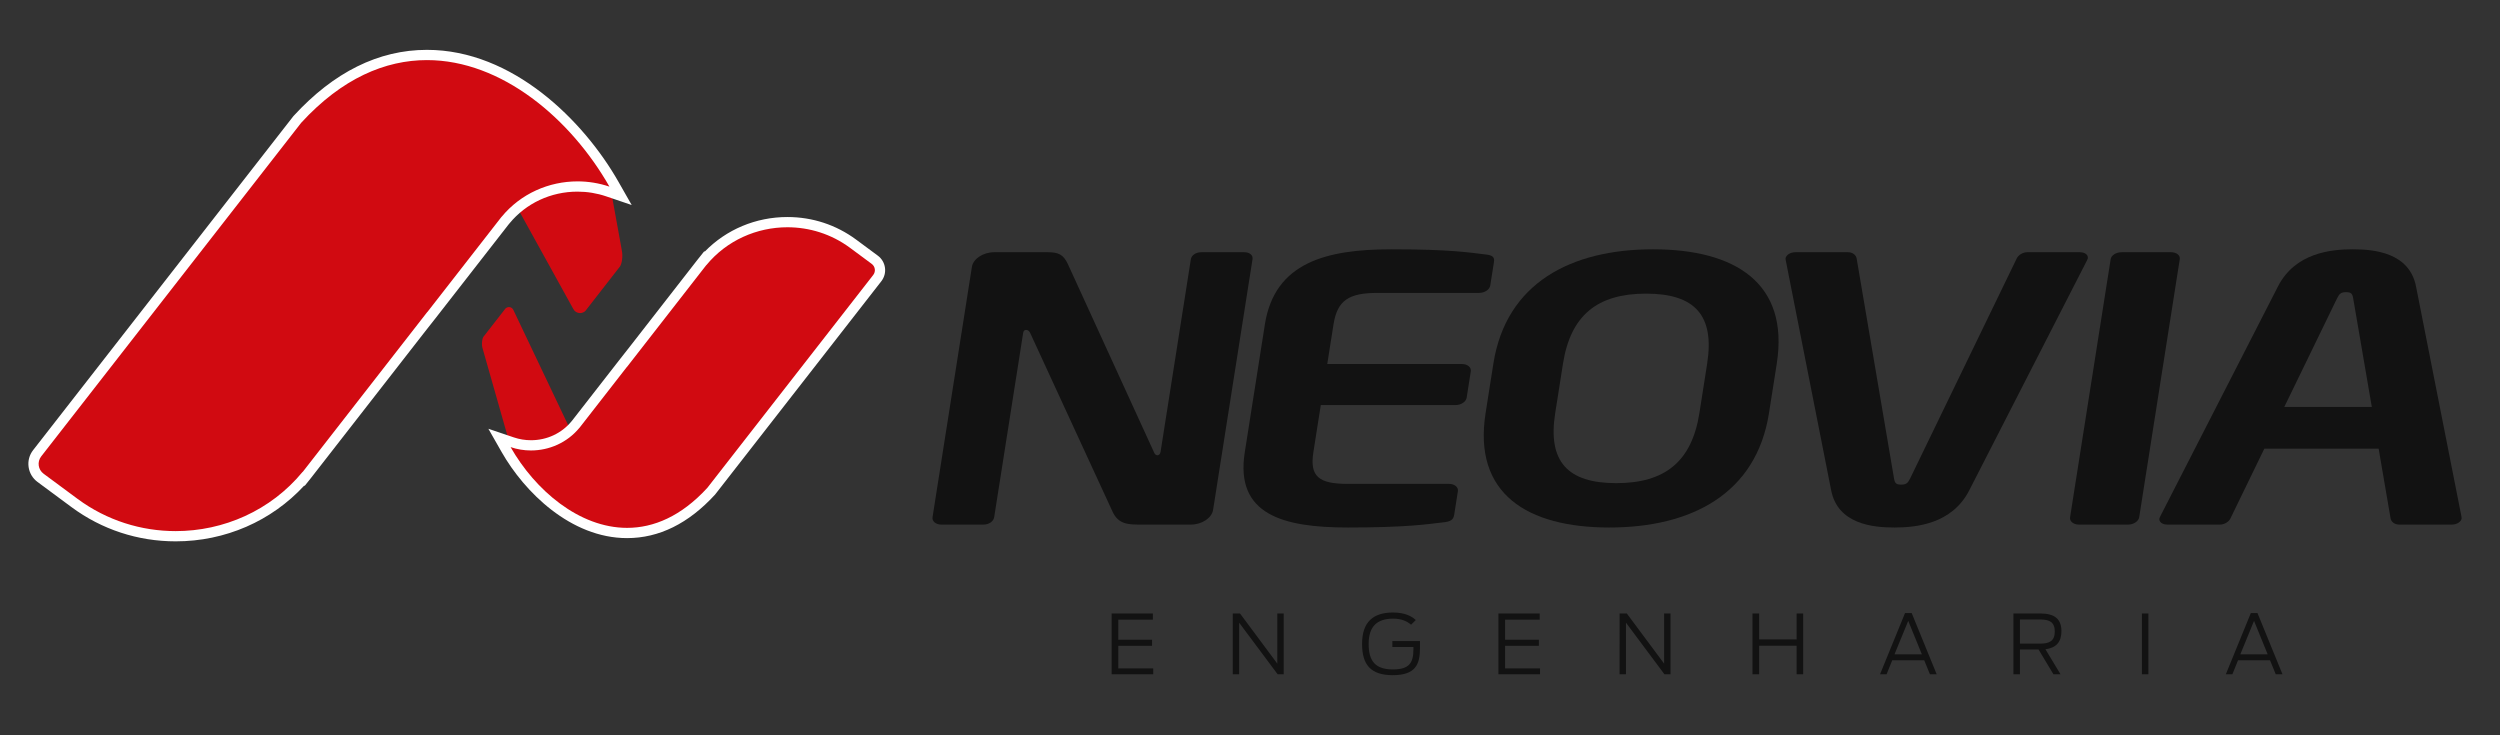 <?xml version="1.0" encoding="utf-8"?>
<!-- Generator: Adobe Illustrator 16.0.3, SVG Export Plug-In . SVG Version: 6.00 Build 0)  -->
<!DOCTYPE svg PUBLIC "-//W3C//DTD SVG 1.1//EN" "http://www.w3.org/Graphics/SVG/1.1/DTD/svg11.dtd">
<svg version="1.1" id="Capa_1" xmlns="http://www.w3.org/2000/svg" xmlns:xlink="http://www.w3.org/1999/xlink" x="0px" y="0px"
	 width="481.89px" height="141.73px" viewBox="0 0 481.89 141.73" enable-background="new 0 0 481.89 141.73" xml:space="preserve">
<rect x="0" y="0" width="481.89" height="141.73" fill="#333333" stroke="none"/>
<g>
	<path fill="#121212" d="M229.555,101.118h-9.679c-2.302,0-4.313,0-5.449-2.545l-15.864-34.412c-0.22-0.425-0.485-0.568-0.772-0.568
		s-0.501,0.143-0.569,0.568L191.634,99.7c-0.123,0.781-0.991,1.418-2.044,1.418h-8.145c-1.054,0-1.818-0.637-1.695-1.418
		l7.589-48.257c0.243-1.553,2.167-2.826,4.277-2.826h10.35c2.013,0,3.001,0.422,3.86,2.259l16.621,36.318
		c0.136,0.354,0.388,0.57,0.676,0.57c0.193,0,0.514-0.217,0.58-0.639l5.844-37.165c0.122-0.777,0.978-1.344,2.033-1.344h8.24
		c1.056,0,1.733,0.566,1.611,1.344l-7.601,48.324C233.588,99.846,231.663,101.118,229.555,101.118z"/>
	<path fill="#121212" d="M278.162,100.69c-3.125,0.356-6.963,0.99-18.367,0.99c-12.461,0-21.749-2.474-19.861-14.486l3.877-24.657
		c1.891-12.014,11.959-14.484,24.418-14.484c11.406,0,15.039,0.633,18.053,0.987c1.414,0.144,1.838,0.497,1.684,1.483l-0.713,4.521
		c-0.123,0.779-1.084,1.415-2.139,1.415h-19.549c-5.561,0-7.795,1.416-8.525,6.078l-1.203,7.63h25.973
		c1.053,0,1.818,0.637,1.693,1.412l-0.799,5.089c-0.121,0.776-1.086,1.412-2.139,1.412H254.59l-1.432,9.114
		c-0.732,4.664,1.059,6.076,6.617,6.076h19.551c1.053,0,1.814,0.639,1.691,1.415l-0.709,4.521
		C280.152,100.197,279.617,100.551,278.162,100.69z"/>
	<path fill="#121212" d="M310.201,101.681c-15.811,0-26.289-6.499-23.846-22.043l1.5-9.539
		c2.443-15.548,14.967-22.046,30.779-22.046s26.291,6.498,23.846,22.046l-1.498,9.539
		C338.537,95.182,326.016,101.681,310.201,101.681z M329.063,70.099c1.469-9.328-2.379-13.5-11.771-13.5s-14.553,4.172-16.018,13.5
		l-1.5,9.539c-1.469,9.325,2.381,13.49,11.773,13.49c9.391,0,14.551-4.165,16.02-13.49L329.063,70.099z"/>
	<path fill="#121212" d="M402.291,50.169l-22.686,44.306c-3.332,6.572-10.336,7.206-14.453,7.206
		c-4.121,0-10.924-0.634-12.191-7.206l-8.748-44.306c0.021-0.14-0.064-0.208-0.041-0.352c0.111-0.706,0.957-1.2,1.914-1.2h10.158
		c0.861,0,1.537,0.566,1.633,1.2l7.217,42.466c0.154,0.845,0.396,1.13,1.355,1.13s1.293-0.285,1.713-1.13l20.572-42.466
		c0.293-0.633,1.145-1.2,2.01-1.2h10.158c0.959,0,1.646,0.494,1.537,1.2C402.416,49.961,402.311,50.029,402.291,50.169z"/>
	<path fill="#121212" d="M410.203,101.118h-9.49c-1.049,0-1.814-0.637-1.693-1.418l7.822-49.739
		c0.121-0.777,1.074-1.344,2.129-1.344h9.488c1.053,0,1.826,0.566,1.705,1.344L412.342,99.7
		C412.221,100.481,411.26,101.118,410.203,101.118z"/>
	<path fill="#121212" d="M472.588,101.118h-10.154c-0.865,0-1.545-0.567-1.637-1.203l-2.299-13.425h-22.039l-6.52,13.425
		c-0.291,0.636-1.148,1.203-2.01,1.203h-10.16c-0.959,0-1.645-0.496-1.535-1.203c0.012-0.069,0.129-0.215,0.152-0.354l22.682-44.302
		c3.336-6.573,10.334-7.206,14.457-7.206c4.121,0,10.918,0.633,12.188,7.206l8.746,44.302c-0.02,0.14,0.055,0.285,0.043,0.354
		C474.389,100.622,473.547,101.118,472.588,101.118z M453.58,57.449c-0.156-0.85-0.4-1.13-1.357-1.13
		c-0.959,0-1.289,0.28-1.711,1.13l-10.197,20.984h16.865L453.58,57.449z"/>
</g>
<path fill="#121212" d="M214.274,118.253h7.952v1.188h-6.669v3.871h6.508v1.171h-6.508v4.349h6.736v1.139h-8.018V118.253z
	 M237.625,118.253h1.395l7.189,9.664v-9.664h1.234v11.718h-1.17l-7.417-9.943v9.943h-1.232V118.253z M262.549,124.105
	c0-4.221,2.141-6.04,5.969-6.04c2.307,0,3.605,0.729,4.385,1.451l-0.91,0.903c-0.762-0.648-1.77-1.169-3.475-1.169
	c-3.129,0-4.703,1.55-4.703,4.873c0,3.317,1.299,4.913,4.689,4.913c3.229,0,3.943-1.343,3.943-3.935v-0.382h-4.057v-1.155h5.322
	v1.331c0,3.175-0.846,5.25-5.258,5.25C264.186,130.146,262.549,128.107,262.549,124.105z M288.834,118.253h7.953v1.188h-6.67v3.871
	h6.506v1.171h-6.506v4.349h6.734v1.139h-8.018V118.253z M312.184,118.253h1.395l7.191,9.664v-9.664h1.232v11.718h-1.17l-7.414-9.943
	v9.943h-1.234V118.253z M337.803,118.253h1.285v4.997h7.221v-4.997h1.264v11.718h-1.264v-5.499h-7.221v5.499h-1.285V118.253z
	 M367.205,118.172h1.285l4.818,11.799h-1.301l-1.102-2.699h-6.166l-1.088,2.699h-1.264L367.205,118.172z M370.453,126.131
	l-2.631-6.454l-2.646,6.454H370.453z M392.941,125.194h-3.586v4.776h-1.252v-11.718h5.193c2.795,0,4.059,1.108,4.059,3.433
	c0,2.025-0.99,3.196-3.084,3.464l2.906,4.821h-1.363L392.941,125.194z M393.314,124.059c1.703,0,2.758-0.506,2.758-2.324
	c0-1.819-1.021-2.325-2.807-2.325h-3.91v4.649H393.314z M412.865,118.253h1.25v11.718h-1.25V118.253z M433.861,118.172h1.283
	l4.82,11.799h-1.297l-1.107-2.699h-6.164l-1.088,2.699h-1.264L433.861,118.172z M437.109,126.131l-2.629-6.454l-2.646,6.454H437.109
	z"/>
<path fill="#D10A11" d="M119.834,48.115l-1.879-10.354l-0.107-0.408l-0.011,0.005c-2.338-8.079-10.866-12.919-19.269-10.845
	l-4.047,1.005c-0.67,0.164-1.075,0.824-0.904,1.479l16.88,30.54c0.208,0.422,0.623,0.737,1.133,0.799
	c0.607,0.07,1.167-0.228,1.449-0.716l6.457-8.292C120.066,50.358,120.006,48.769,119.834,48.115z"/>
<g>
	<path fill="#D10A11" d="M33.868,103.36c-7.093,0-13.836-2.215-19.503-6.407L7.83,92.116c-0.74-0.545-1.217-1.343-1.341-2.246
		c-0.124-0.897,0.118-1.788,0.679-2.507l50.11-64.301c7.601-8.292,16-12.465,25.014-12.465c16.135,0,29.499,13.408,36.04,24.89
		l1.287,2.259l-2.462-0.836c-1.877-0.638-3.841-0.961-5.837-0.961c-5.426,0-10.481,2.359-13.867,6.472l-0.299,0.367L82.121,62.083
		l-0.007-0.018l-23.564,30.25l-0.048-0.035C52.346,99.334,43.422,103.36,33.868,103.36z"/>
	<path fill="#FFFFFF" d="M82.292,11.584c14.455-0.002,27.762,11.367,35.182,24.392c-2-0.68-4.082-1.014-6.155-1.014
		c-5.502,0-10.941,2.352-14.629,6.831l-0.009-0.006l-0.307,0.395l-13.993,17.96l-0.007-0.018L58.869,90.301l-0.513,0.657
		l-0.018-0.013c-6.167,7.491-15.268,11.429-24.47,11.429c-6.601,0-13.251-2.023-18.916-6.214l-6.536-4.837
		c-1.082-0.797-1.292-2.301-0.471-3.353l50.111-64.302C65.948,15.065,74.296,11.585,82.292,11.584 M82.296,9.61v1.974V9.61h-0.004
		c-9.303,0.001-17.946,4.282-25.69,12.724l-0.053,0.058L56.5,22.455L6.389,86.758c-0.726,0.929-1.038,2.082-0.877,3.246
		c0.161,1.17,0.777,2.203,1.735,2.908l6.532,4.834c5.838,4.319,12.785,6.602,20.09,6.602c9.533,0,18.458-3.895,24.774-10.748
		l0.082,0.06l1.188-1.486l0.513-0.657l21.469-27.563l2.044-2.597l13.993-17.96l0.089-0.114l0.194-0.233
		c3.198-3.884,7.975-6.112,13.105-6.112c1.889,0,3.746,0.306,5.52,0.909l4.924,1.673l-2.574-4.519
		C112.517,23.287,98.852,9.61,82.296,9.61L82.296,9.61z"/>
</g>
<path fill="#D10A11" d="M92.976,66.996l5.137,18.043l0.068,0.265l0.006-0.003c1.495,5.155,6.938,8.243,12.297,6.918l2.583-0.64
	c0.428-0.104,0.687-0.523,0.578-0.946L98.934,59.706c-0.131-0.269-0.397-0.47-0.724-0.508c-0.386-0.045-0.744,0.146-0.924,0.455
	l-4.123,5.294C92.828,65.568,92.866,66.579,92.976,66.996z"/>
<g>
	<path fill="#D10A11" d="M120.875,102.735c-10.451,0-19.09-8.653-23.312-16.063l-1.286-2.257l2.46,0.834
		c1.16,0.393,2.373,0.593,3.607,0.593c3.359,0,6.486-1.459,8.579-4.001l0.185-0.226l10.012-12.857l0.006,0.016l14.248-18.291
		l0.57-0.724l0.043,0.03c3.987-4.441,9.691-6.97,15.791-6.97c4.603,0,8.98,1.438,12.658,4.157l4.169,3.088
		c0.55,0.405,0.904,1,0.998,1.672c0.092,0.67-0.087,1.334-0.505,1.872l-31.98,41.037
		C132.18,100.033,126.732,102.735,120.875,102.735z"/>
	<path fill="#FFFFFF" d="M151.778,43.806c4.212,0,8.457,1.291,12.071,3.964l4.169,3.087c0.691,0.51,0.826,1.47,0.301,2.145
		l-31.98,41.036c-5.036,5.49-10.361,7.71-15.464,7.71c-9.225,0-17.721-7.256-22.455-15.564c1.275,0.432,2.603,0.645,3.924,0.645
		c3.513,0,6.986-1.5,9.34-4.36l0.005,0.006l0.197-0.253l8.929-11.466l0.006,0.016l14.998-19.258l0.33-0.419l0.011,0.007
		C140.095,46.319,145.904,43.807,151.778,43.806 M151.78,41.833h-0.001c-6.086,0-11.797,2.409-15.934,6.664l-0.095-0.065
		l-1.151,1.442l-0.33,0.419l-12.835,16.482l0,0l-2.174,2.768l-8.929,11.465l-0.022,0.029l-0.146,0.177
		c-1.904,2.313-4.753,3.641-7.816,3.641c-1.126,0-2.233-0.182-3.291-0.54l-4.92-1.667l2.572,4.513
		c4.353,7.641,13.295,16.562,24.169,16.562c6.145,0,11.836-2.809,16.918-8.35l0.053-0.059l0.049-0.063l31.98-41.036
		c0.584-0.75,0.833-1.678,0.704-2.614c-0.129-0.938-0.624-1.767-1.391-2.333l-4.166-3.085
		C161.174,43.337,156.595,41.833,151.78,41.833L151.78,41.833z"/>
</g>
</svg>
